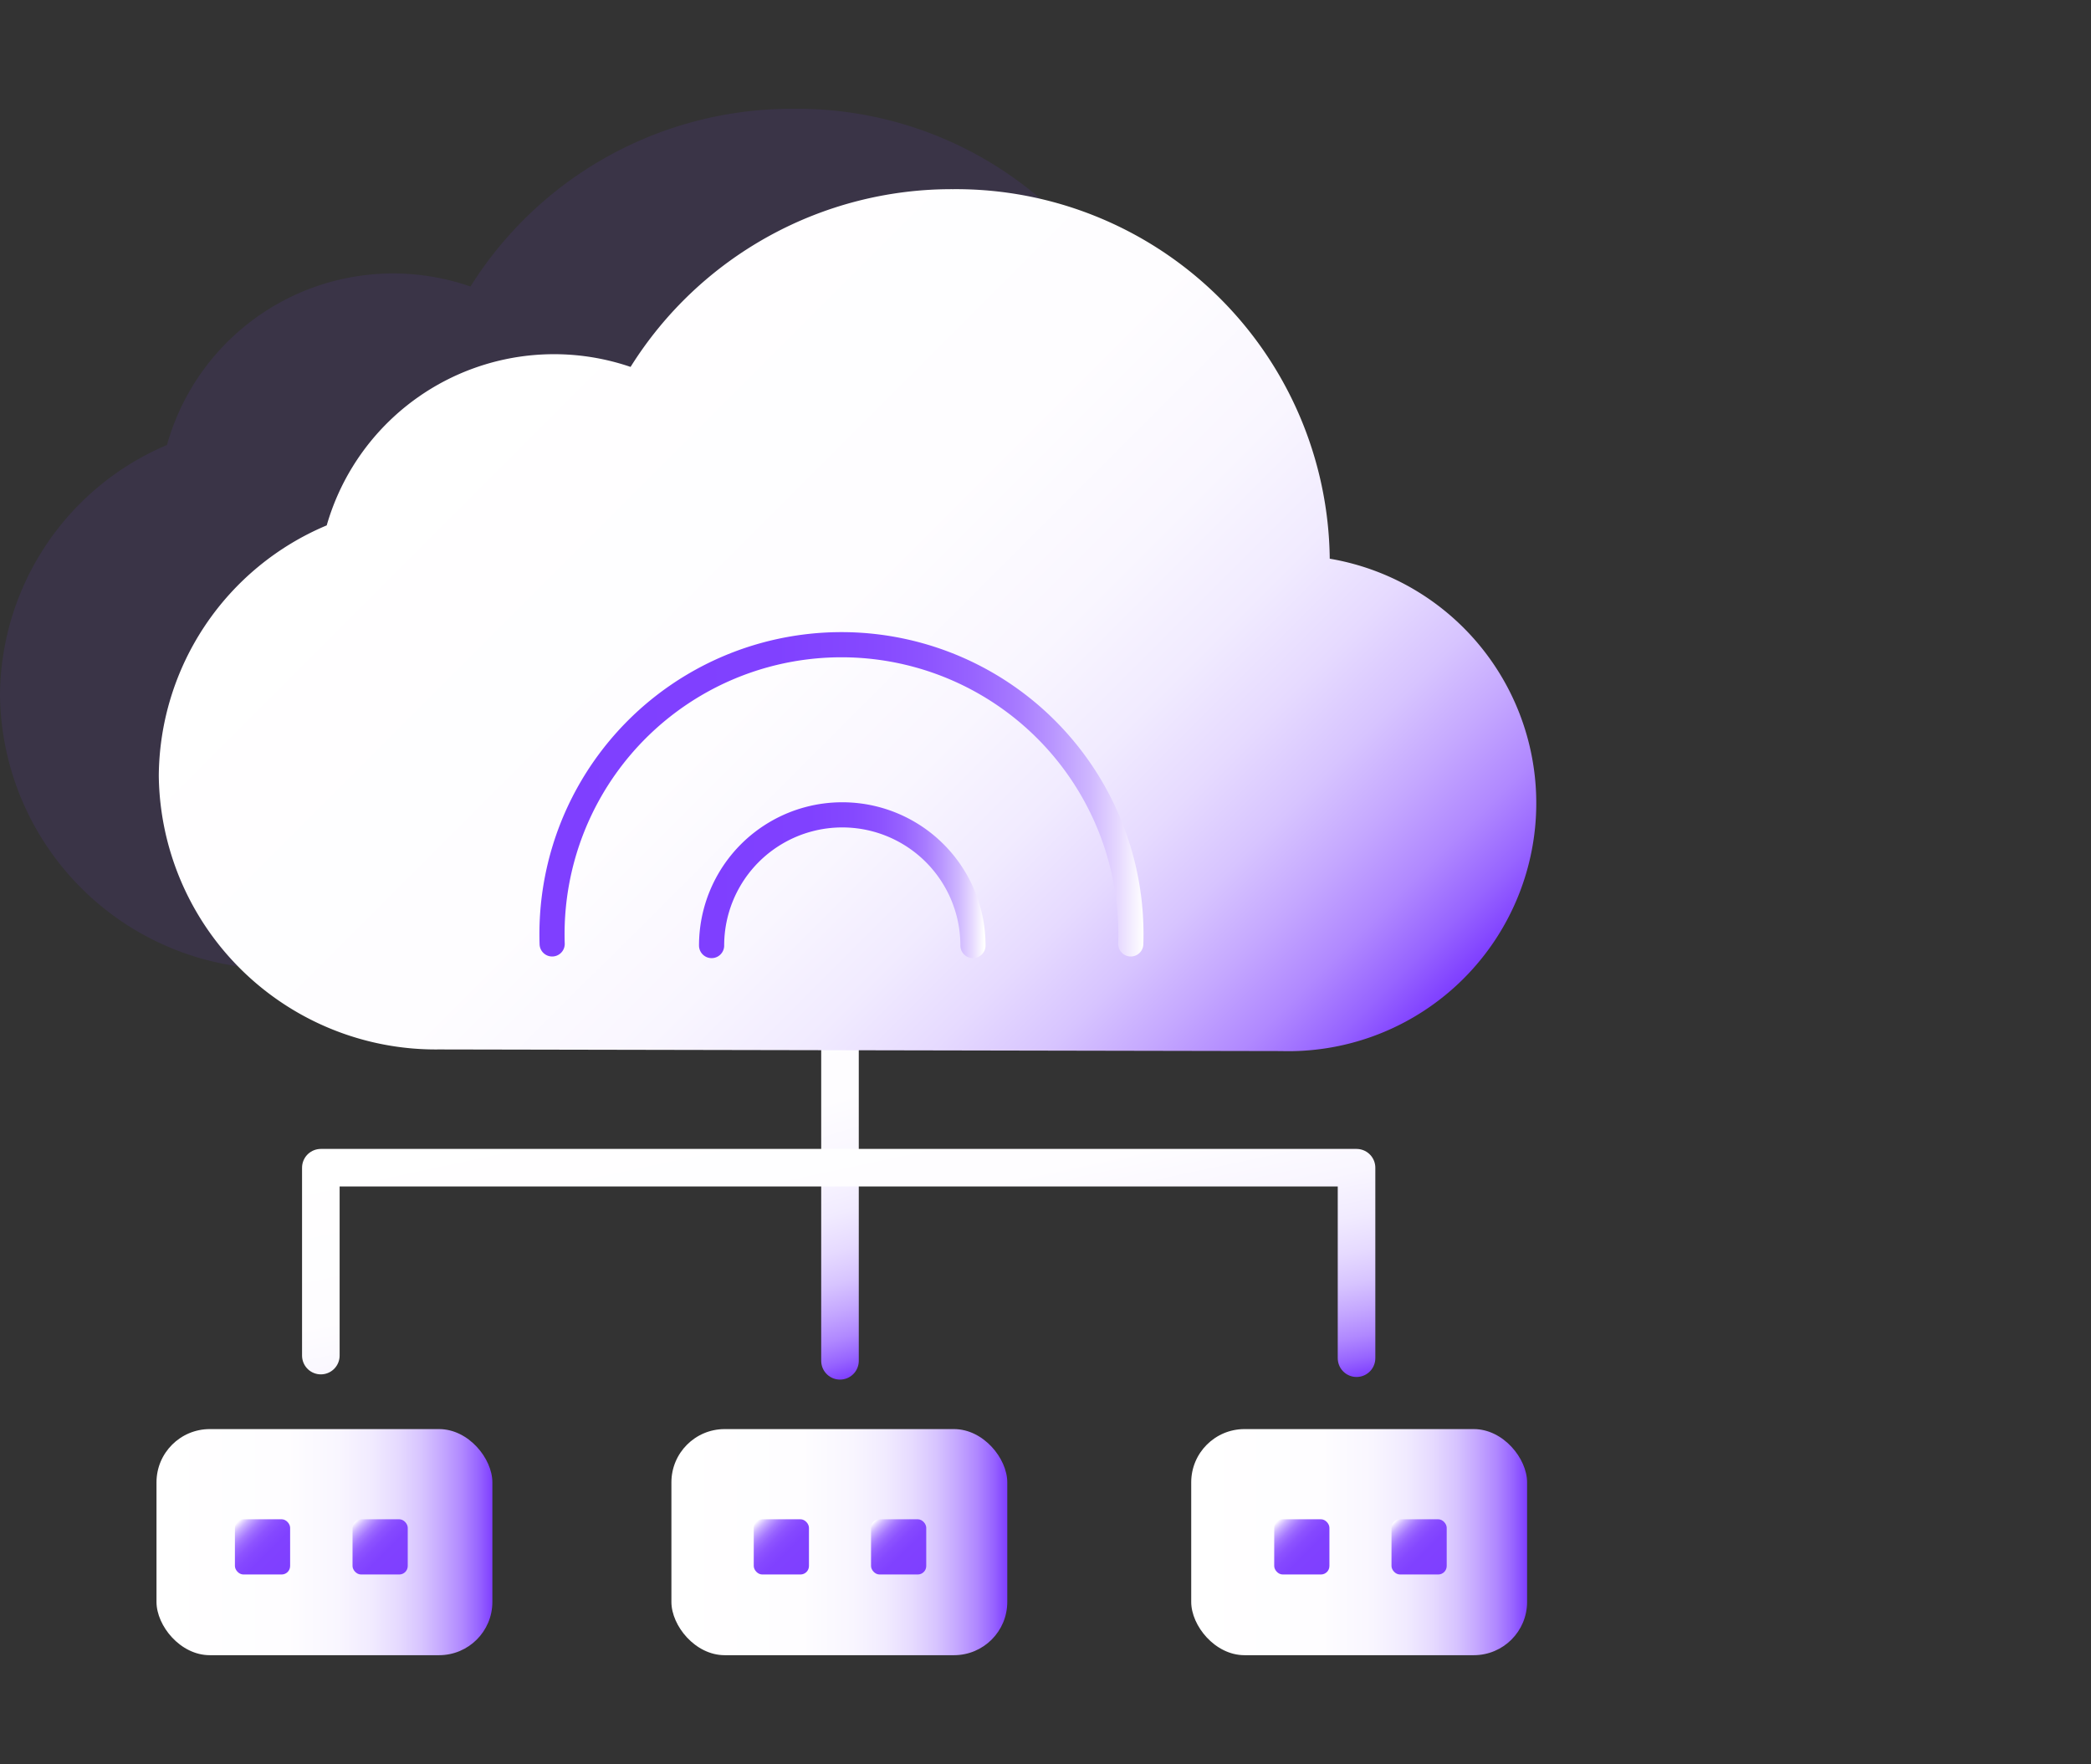 <svg id="图层_1" data-name="图层 1" xmlns="http://www.w3.org/2000/svg" xmlns:xlink="http://www.w3.org/1999/xlink" viewBox="0 0 64 54"><rect x="0" y="0" width="64" height="54" fill="#333333" stroke="none"/><defs><style>.cls-1{fill:#7f3fff;opacity:0.1;}.cls-2,.cls-4,.cls-5,.cls-6{fill:none;stroke-linecap:round;stroke-linejoin:round;}.cls-2,.cls-6{stroke-width:1.15px;}.cls-2{stroke:url(#未命名的渐变_15);}.cls-3{fill:url(#未命名的渐变_15-2);}.cls-4,.cls-5{stroke-width:0.77px;}.cls-4{stroke:url(#未命名的渐变_12);}.cls-5{stroke:url(#未命名的渐变_12-2);}.cls-6{stroke:url(#未命名的渐变_15-3);}.cls-7{fill:url(#未命名的渐变_4);}.cls-8{fill:url(#未命名的渐变_4-2);}.cls-9{fill:url(#未命名的渐变_4-3);}.cls-10{fill:url(#未命名的渐变_12-3);}.cls-11{fill:url(#未命名的渐变_12-4);}.cls-12{fill:url(#未命名的渐变_12-5);}.cls-13{fill:url(#未命名的渐变_12-6);}.cls-14{fill:url(#未命名的渐变_12-7);}.cls-15{fill:url(#未命名的渐变_12-8);}</style><linearGradient id="未命名的渐变_15" x1="27.7" y1="41.64" x2="23.72" y2="28.64" gradientUnits="userSpaceOnUse"><stop offset="0" stop-color="#7f3fff"/><stop offset="0.04" stop-color="#9764ff"/><stop offset="0.09" stop-color="#b088ff"/><stop offset="0.15" stop-color="#c5a8ff"/><stop offset="0.21" stop-color="#d7c4ff"/><stop offset="0.28" stop-color="#e6daff"/><stop offset="0.36" stop-color="#f1ebff"/><stop offset="0.46" stop-color="#f9f6ff"/><stop offset="0.61" stop-color="#fefdff"/><stop offset="1" stop-color="#fff"/></linearGradient><linearGradient id="未命名的渐变_15-2" x1="38.82" y1="35.87" x2="13.86" y2="10.9" xlink:href="#未命名的渐变_15"/><linearGradient id="未命名的渐变_12" x1="16.52" y1="24.46" x2="35" y2="24.46" gradientUnits="userSpaceOnUse"><stop offset="0" stop-color="#7f3fff"/><stop offset="0.39" stop-color="#8041ff"/><stop offset="0.54" stop-color="#8548ff"/><stop offset="0.64" stop-color="#8d53ff"/><stop offset="0.72" stop-color="#9864ff"/><stop offset="0.79" stop-color="#a77aff"/><stop offset="0.85" stop-color="#b996ff"/><stop offset="0.91" stop-color="#ceb6ff"/><stop offset="0.96" stop-color="#e7daff"/><stop offset="1" stop-color="#fff"/></linearGradient><linearGradient id="未命名的渐变_12-2" x1="21.4" y1="26.95" x2="30.12" y2="26.95" xlink:href="#未命名的渐变_12"/><linearGradient id="未命名的渐变_15-3" x1="27.07" y1="45.22" x2="24.28" y2="32.08" xlink:href="#未命名的渐变_15"/><linearGradient id="未命名的渐变_4" x1="4.79" y1="47.21" x2="15.07" y2="47.21" gradientUnits="userSpaceOnUse"><stop offset="0" stop-color="#fff"/><stop offset="0.39" stop-color="#fefdff"/><stop offset="0.54" stop-color="#f9f6ff"/><stop offset="0.64" stop-color="#f1ebff"/><stop offset="0.72" stop-color="#e6daff"/><stop offset="0.79" stop-color="#d7c4ff"/><stop offset="0.85" stop-color="#c5a8ff"/><stop offset="0.91" stop-color="#b088ff"/><stop offset="0.96" stop-color="#9764ff"/><stop offset="1" stop-color="#7f3fff"/></linearGradient><linearGradient id="未命名的渐变_4-2" x1="20.55" y1="47.21" x2="30.82" y2="47.21" xlink:href="#未命名的渐变_4"/><linearGradient id="未命名的渐变_4-3" x1="36.46" y1="47.21" x2="46.73" y2="47.21" xlink:href="#未命名的渐变_4"/><linearGradient id="未命名的渐变_12-3" x1="8.81" y1="48.12" x2="7.27" y2="46.58" xlink:href="#未命名的渐变_12"/><linearGradient id="未命名的渐变_12-4" x1="12.4" y1="48.12" x2="10.86" y2="46.58" xlink:href="#未命名的渐变_12"/><linearGradient id="未命名的渐变_12-5" x1="24.68" y1="48.12" x2="23.14" y2="46.58" xlink:href="#未命名的渐变_12"/><linearGradient id="未命名的渐变_12-6" x1="28.27" y1="48.12" x2="26.74" y2="46.58" xlink:href="#未命名的渐变_12"/><linearGradient id="未命名的渐变_12-7" x1="40.61" y1="48.12" x2="39.07" y2="46.58" xlink:href="#未命名的渐变_12"/><linearGradient id="未命名的渐变_12-8" x1="44.2" y1="48.12" x2="42.67" y2="46.58" xlink:href="#未命名的渐变_12"/></defs><path class="cls-1" d="M8.58,29.66A8.48,8.48,0,0,1,0,21.28a8.37,8.37,0,0,1,5.11-7.66A7.19,7.19,0,0,1,14.4,8.77a11.6,11.6,0,0,1,9.87-5.44,11.44,11.44,0,0,1,11.57,11.3v0a7.59,7.59,0,0,1-1.48,15.07Z"/><line class="cls-2" x1="25.71" y1="28.63" x2="25.71" y2="41.65"/><path class="cls-3" d="M13.44,32.12a8.48,8.48,0,0,1-8.58-8.38A8.38,8.38,0,0,1,10,16.08a7.24,7.24,0,0,1,9.3-4.85,11.59,11.59,0,0,1,9.87-5.44A11.44,11.44,0,0,1,40.7,17.1v0a7.59,7.59,0,0,1-1.49,15.07Z"/><path class="cls-4" d="M16.9,28.89a8.86,8.86,0,1,1,17.71,0"/><path class="cls-5" d="M21.78,28.94a4,4,0,1,1,8,0"/><polyline class="cls-6" points="9.82 41.49 9.82 35.74 41.52 35.74 41.52 41.57"/><rect class="cls-7" x="4.79" y="43.74" width="10.28" height="6.92" rx="1.63"/><rect class="cls-8" x="20.55" y="43.74" width="10.28" height="6.92" rx="1.63"/><rect class="cls-9" x="36.46" y="43.74" width="10.28" height="6.92" rx="1.63"/><rect class="cls-10" x="7.19" y="46.5" width="1.69" height="1.69" rx="0.26"/><rect class="cls-11" x="10.79" y="46.5" width="1.69" height="1.69" rx="0.26"/><rect class="cls-12" x="23.07" y="46.5" width="1.69" height="1.69" rx="0.26"/><rect class="cls-13" x="26.66" y="46.5" width="1.69" height="1.69" rx="0.26"/><rect class="cls-14" x="39" y="46.5" width="1.69" height="1.69" rx="0.26"/><rect class="cls-15" x="42.59" y="46.5" width="1.69" height="1.69" rx="0.26"/></svg>